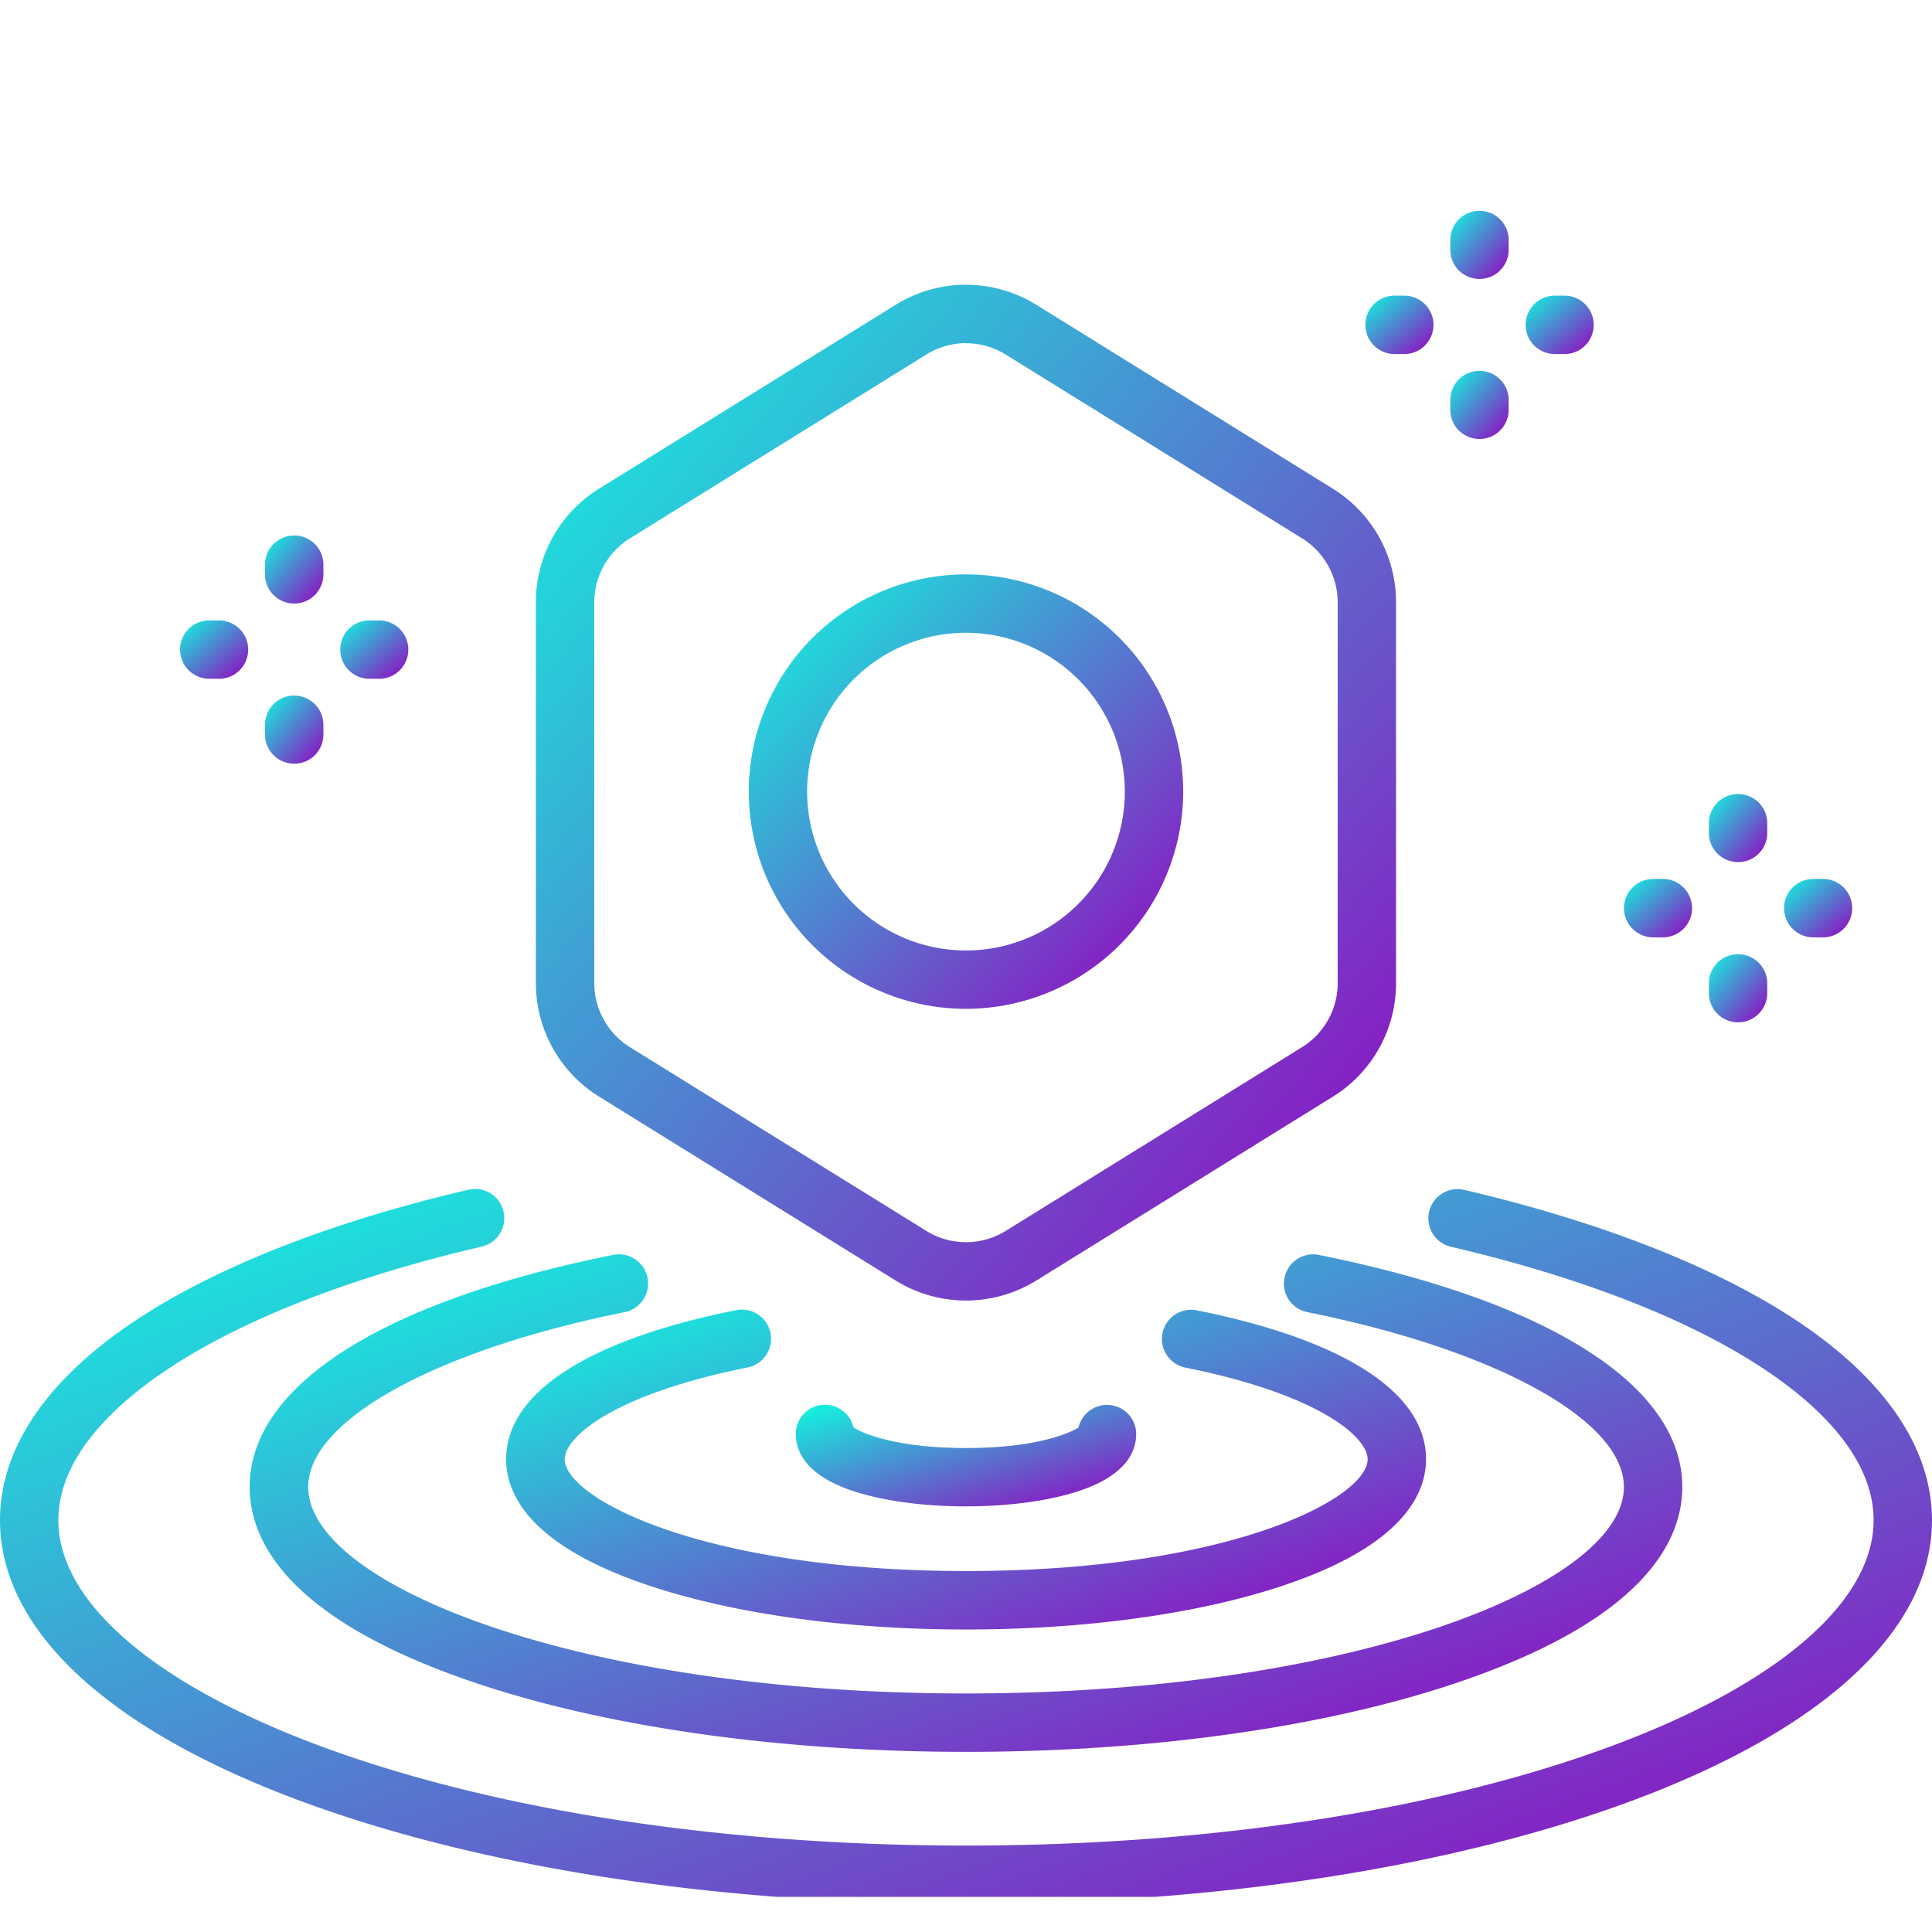 <svg width="110" height="110" viewBox="0 0 110 110" fill="none" xmlns="http://www.w3.org/2000/svg">
    <g clip-path="url(#a)">
        <path d="M55 74.047c-1.424 0-2.82-.4-4.029-1.154L34.131 62.45a7.602 7.602 0 0 1-3.62-6.5v-21.64a7.603 7.603 0 0 1 3.62-6.5L50.97 17.37a7.595 7.595 0 0 1 8.058 0l16.84 10.442a7.6 7.6 0 0 1 3.617 6.5v21.64a7.601 7.601 0 0 1-3.616 6.5L59.029 72.892A7.624 7.624 0 0 1 55 74.047zm0-54.512a4.31 4.31 0 0 0-2.278.664L35.881 30.641a4.299 4.299 0 0 0-2.046 3.674v21.641a4.3 4.3 0 0 0 2.046 3.674l16.841 10.442a4.299 4.299 0 0 0 4.556 0L74.12 59.63a4.296 4.296 0 0 0 2.043-3.674V34.315a4.297 4.297 0 0 0-2.043-3.674L57.28 20.199A4.31 4.31 0 0 0 55 19.541v-.006z" fill="url(#b)"/>
        <path d="M55 57.438a12.367 12.367 0 1 1 12.367-12.367A12.383 12.383 0 0 1 55 57.438zm0-21.41a9.044 9.044 0 1 0 9.043 9.043A9.053 9.053 0 0 0 55 36.028z" fill="url(#c)"/>
        <path d="M55 85.767c-2.304 0-4.492-.281-6.162-.791-2.914-.887-3.526-2.3-3.526-3.324a1.661 1.661 0 0 1 3.28-.381c.46.312 2.388 1.174 6.408 1.174 4.02 0 5.948-.862 6.409-1.174a1.662 1.662 0 0 1 3.28.38c0 1.027-.612 2.438-3.528 3.325-1.67.51-3.856.79-6.16.79z" fill="url(#d)"/>
        <path d="M55 108.403c-14.444 0-28.047-2.138-38.305-6.021C5.93 98.307 0 92.685 0 86.554c0-4.093 2.67-8.026 7.725-11.377 4.594-3.047 11.144-5.617 18.946-7.439a1.662 1.662 0 1 1 .756 3.238c-7.421 1.73-13.6 4.141-17.865 6.971-2.845 1.886-6.238 4.91-6.238 8.607 0 4.582 5.303 9.22 14.548 12.72 9.892 3.742 23.077 5.805 37.128 5.805 14.051 0 27.236-2.063 37.128-5.806 9.245-3.499 14.548-8.137 14.548-12.72 0-3.695-3.393-6.72-6.238-8.606-4.266-2.83-10.444-5.24-17.865-6.971a1.663 1.663 0 0 1 .756-3.238c7.802 1.822 14.353 4.392 18.946 7.439 5.055 3.35 7.725 7.284 7.725 11.377 0 6.131-5.93 11.744-16.695 15.828-10.258 3.883-23.861 6.021-38.305 6.021z" fill="url(#e)"/>
        <path d="M55 99.743c-10.637 0-20.646-1.427-28.203-4.02-10.399-3.567-12.582-7.977-12.582-11.062 0-5.761 7.535-10.566 20.69-13.211a1.662 1.662 0 1 1 .666 3.257c-10.781 2.17-18.023 6.17-18.023 9.954 0 5.562 15.383 11.758 37.45 11.758 22.066 0 37.46-6.205 37.46-11.758 0-3.785-7.243-7.785-18.022-9.954a1.661 1.661 0 1 1 .654-3.257c13.151 2.645 20.692 7.46 20.692 13.211 0 3.078-2.182 7.495-12.582 11.062-7.556 2.593-17.572 4.02-28.2 4.02z" fill="url(#f)"/>
        <path d="M55 92.776c-6.721 0-13.061-.864-17.856-2.438-6.883-2.253-8.326-5.19-8.326-7.257 0-3.767 4.634-6.785 13.048-8.476a1.664 1.664 0 1 1 .665 3.26c-7.614 1.529-10.378 3.957-10.378 5.216 0 2.216 7.85 6.367 22.858 6.367 15.009 0 22.857-4.144 22.857-6.367 0-1.259-2.763-3.687-10.377-5.216a1.662 1.662 0 1 1 .654-3.26c8.42 1.69 13.047 4.702 13.047 8.476 0 2.068-1.444 5.004-8.325 7.257-4.806 1.576-11.146 2.438-17.867 2.438z" fill="url(#g)"/>
        <path d="M98.958 49.086a1.662 1.662 0 0 1-1.662-1.661v-.554a1.662 1.662 0 0 1 3.324 0v.553a1.66 1.66 0 0 1-1.662 1.662z" fill="url(#h)"/>
        <path d="M98.958 58.207a1.662 1.662 0 0 1-1.662-1.662v-.554a1.662 1.662 0 1 1 3.324 0v.552a1.675 1.675 0 0 1-.486 1.176 1.668 1.668 0 0 1-1.176.488z" fill="url(#i)"/>
        <path d="M94.677 53.368h-.554a1.662 1.662 0 1 1 0-3.324h.554a1.662 1.662 0 1 1 0 3.324z" fill="url(#j)"/>
        <path d="M103.793 53.368h-.554a1.662 1.662 0 0 1 0-3.324h.554a1.66 1.66 0 0 1 1.662 1.662 1.66 1.66 0 0 1-1.662 1.662z" fill="url(#k)"/>
        <path d="M16.75 34.364a1.662 1.662 0 0 1-1.662-1.662v-.552a1.662 1.662 0 1 1 3.324 0v.552a1.662 1.662 0 0 1-1.662 1.662z" fill="url(#l)"/>
        <path d="M16.75 43.482a1.663 1.663 0 0 1-1.662-1.662v-.554a1.662 1.662 0 1 1 3.324 0v.554a1.662 1.662 0 0 1-1.662 1.662z" fill="url(#m)"/>
        <path d="M12.47 38.647h-.555a1.662 1.662 0 0 1 0-3.324h.554a1.662 1.662 0 1 1 0 3.324z" fill="url(#n)"/>
        <path d="M21.586 38.647h-.552a1.662 1.662 0 0 1 0-3.324h.552a1.662 1.662 0 0 1 0 3.324z" fill="url(#o)"/>
        <path d="M84.235 15.882a1.662 1.662 0 0 1-1.662-1.662v-.554a1.662 1.662 0 0 1 3.324 0v.552a1.662 1.662 0 0 1-1.662 1.664z" fill="url(#p)"/>
        <path d="M84.235 24.994a1.662 1.662 0 0 1-1.662-1.662v-.554a1.662 1.662 0 0 1 3.324 0v.554a1.662 1.662 0 0 1-1.662 1.662z" fill="url(#q)"/>
        <path d="M79.954 20.157H79.4a1.662 1.662 0 1 1 0-3.324h.554a1.662 1.662 0 1 1 0 3.324z" fill="url(#r)"/>
        <path d="M89.077 20.157h-.552a1.662 1.662 0 0 1 0-3.324h.552a1.662 1.662 0 1 1 0 3.324z" fill="url(#s)"/>
    </g>
    <defs>
        <linearGradient id="b" x1="31.173" y1="17.151" x2="87.421" y2="64.652" gradientUnits="userSpaceOnUse">
            <stop stop-color="#11F6DF"/>
            <stop offset="1" stop-color="#9700BF"/>
        </linearGradient>
        <linearGradient id="c" x1="42.967" y1="33.105" x2="67.367" y2="57.438" gradientUnits="userSpaceOnUse">
            <stop stop-color="#11F6DF"/>
            <stop offset="1" stop-color="#9700BF"/>
        </linearGradient>
        <linearGradient id="d" x1="45.574" y1="80.084" x2="48.702" y2="90.546" gradientUnits="userSpaceOnUse">
            <stop stop-color="#11F6DF"/>
            <stop offset="1" stop-color="#9700BF"/>
        </linearGradient>
        <linearGradient id="e" x1="1.486" y1="68.355" x2="27.684" y2="138.95" gradientUnits="userSpaceOnUse">
            <stop stop-color="#11F6DF"/>
            <stop offset="1" stop-color="#9700BF"/>
        </linearGradient>
        <linearGradient id="f" x1="15.318" y1="71.866" x2="32.685" y2="121.723" gradientUnits="userSpaceOnUse">
            <stop stop-color="#11F6DF"/>
            <stop offset="1" stop-color="#9700BF"/>
        </linearGradient>
        <linearGradient id="g" x1="29.526" y1="74.867" x2="40.688" y2="106.893" gradientUnits="userSpaceOnUse">
            <stop stop-color="#11F6DF"/>
            <stop offset="1" stop-color="#9700BF"/>
        </linearGradient>
        <linearGradient id="h" x1="97.341" y1="45.271" x2="101.12" y2="48.502" gradientUnits="userSpaceOnUse">
            <stop stop-color="#11F6DF"/>
            <stop offset="1" stop-color="#9700BF"/>
        </linearGradient>
        <linearGradient id="i" x1="97.341" y1="54.392" x2="101.12" y2="57.622" gradientUnits="userSpaceOnUse">
            <stop stop-color="#11F6DF"/>
            <stop offset="1" stop-color="#9700BF"/>
        </linearGradient>
        <linearGradient id="j" x1="92.513" y1="50.098" x2="95.755" y2="53.869" gradientUnits="userSpaceOnUse">
            <stop stop-color="#11F6DF"/>
            <stop offset="1" stop-color="#9700BF"/>
        </linearGradient>
        <linearGradient id="k" x1="101.63" y1="50.098" x2="104.871" y2="53.869" gradientUnits="userSpaceOnUse">
            <stop stop-color="#11F6DF"/>
            <stop offset="1" stop-color="#9700BF"/>
        </linearGradient>
        <linearGradient id="l" x1="15.133" y1="30.551" x2="18.91" y2="33.781" gradientUnits="userSpaceOnUse">
            <stop stop-color="#11F6DF"/>
            <stop offset="1" stop-color="#9700BF"/>
        </linearGradient>
        <linearGradient id="m" x1="15.133" y1="39.667" x2="18.912" y2="42.897" gradientUnits="userSpaceOnUse">
            <stop stop-color="#11F6DF"/>
            <stop offset="1" stop-color="#9700BF"/>
        </linearGradient>
        <linearGradient id="n" x1="10.306" y1="35.377" x2="13.547" y2="39.149" gradientUnits="userSpaceOnUse">
            <stop stop-color="#11F6DF"/>
            <stop offset="1" stop-color="#9700BF"/>
        </linearGradient>
        <linearGradient id="o" x1="19.424" y1="35.377" x2="22.666" y2="39.147" gradientUnits="userSpaceOnUse">
            <stop stop-color="#11F6DF"/>
            <stop offset="1" stop-color="#9700BF"/>
        </linearGradient>
        <linearGradient id="p" x1="82.618" y1="12.067" x2="86.397" y2="15.297" gradientUnits="userSpaceOnUse">
            <stop stop-color="#11F6DF"/>
            <stop offset="1" stop-color="#9700BF"/>
        </linearGradient>
        <linearGradient id="q" x1="82.618" y1="21.179" x2="86.397" y2="24.41" gradientUnits="userSpaceOnUse">
            <stop stop-color="#11F6DF"/>
            <stop offset="1" stop-color="#9700BF"/>
        </linearGradient>
        <linearGradient id="r" x1="77.79" y1="16.887" x2="81.032" y2="20.659" gradientUnits="userSpaceOnUse">
            <stop stop-color="#11F6DF"/>
            <stop offset="1" stop-color="#9700BF"/>
        </linearGradient>
        <linearGradient id="s" x1="86.916" y1="16.887" x2="90.158" y2="20.657" gradientUnits="userSpaceOnUse">
            <stop stop-color="#11F6DF"/>
            <stop offset="1" stop-color="#9700BF"/>
        </linearGradient>
        <clipPath id="a">
            <path fill="#fff" transform="translate(0 2)" d="M0 0h110v106H0z"/>
        </clipPath>
    </defs>
</svg>
